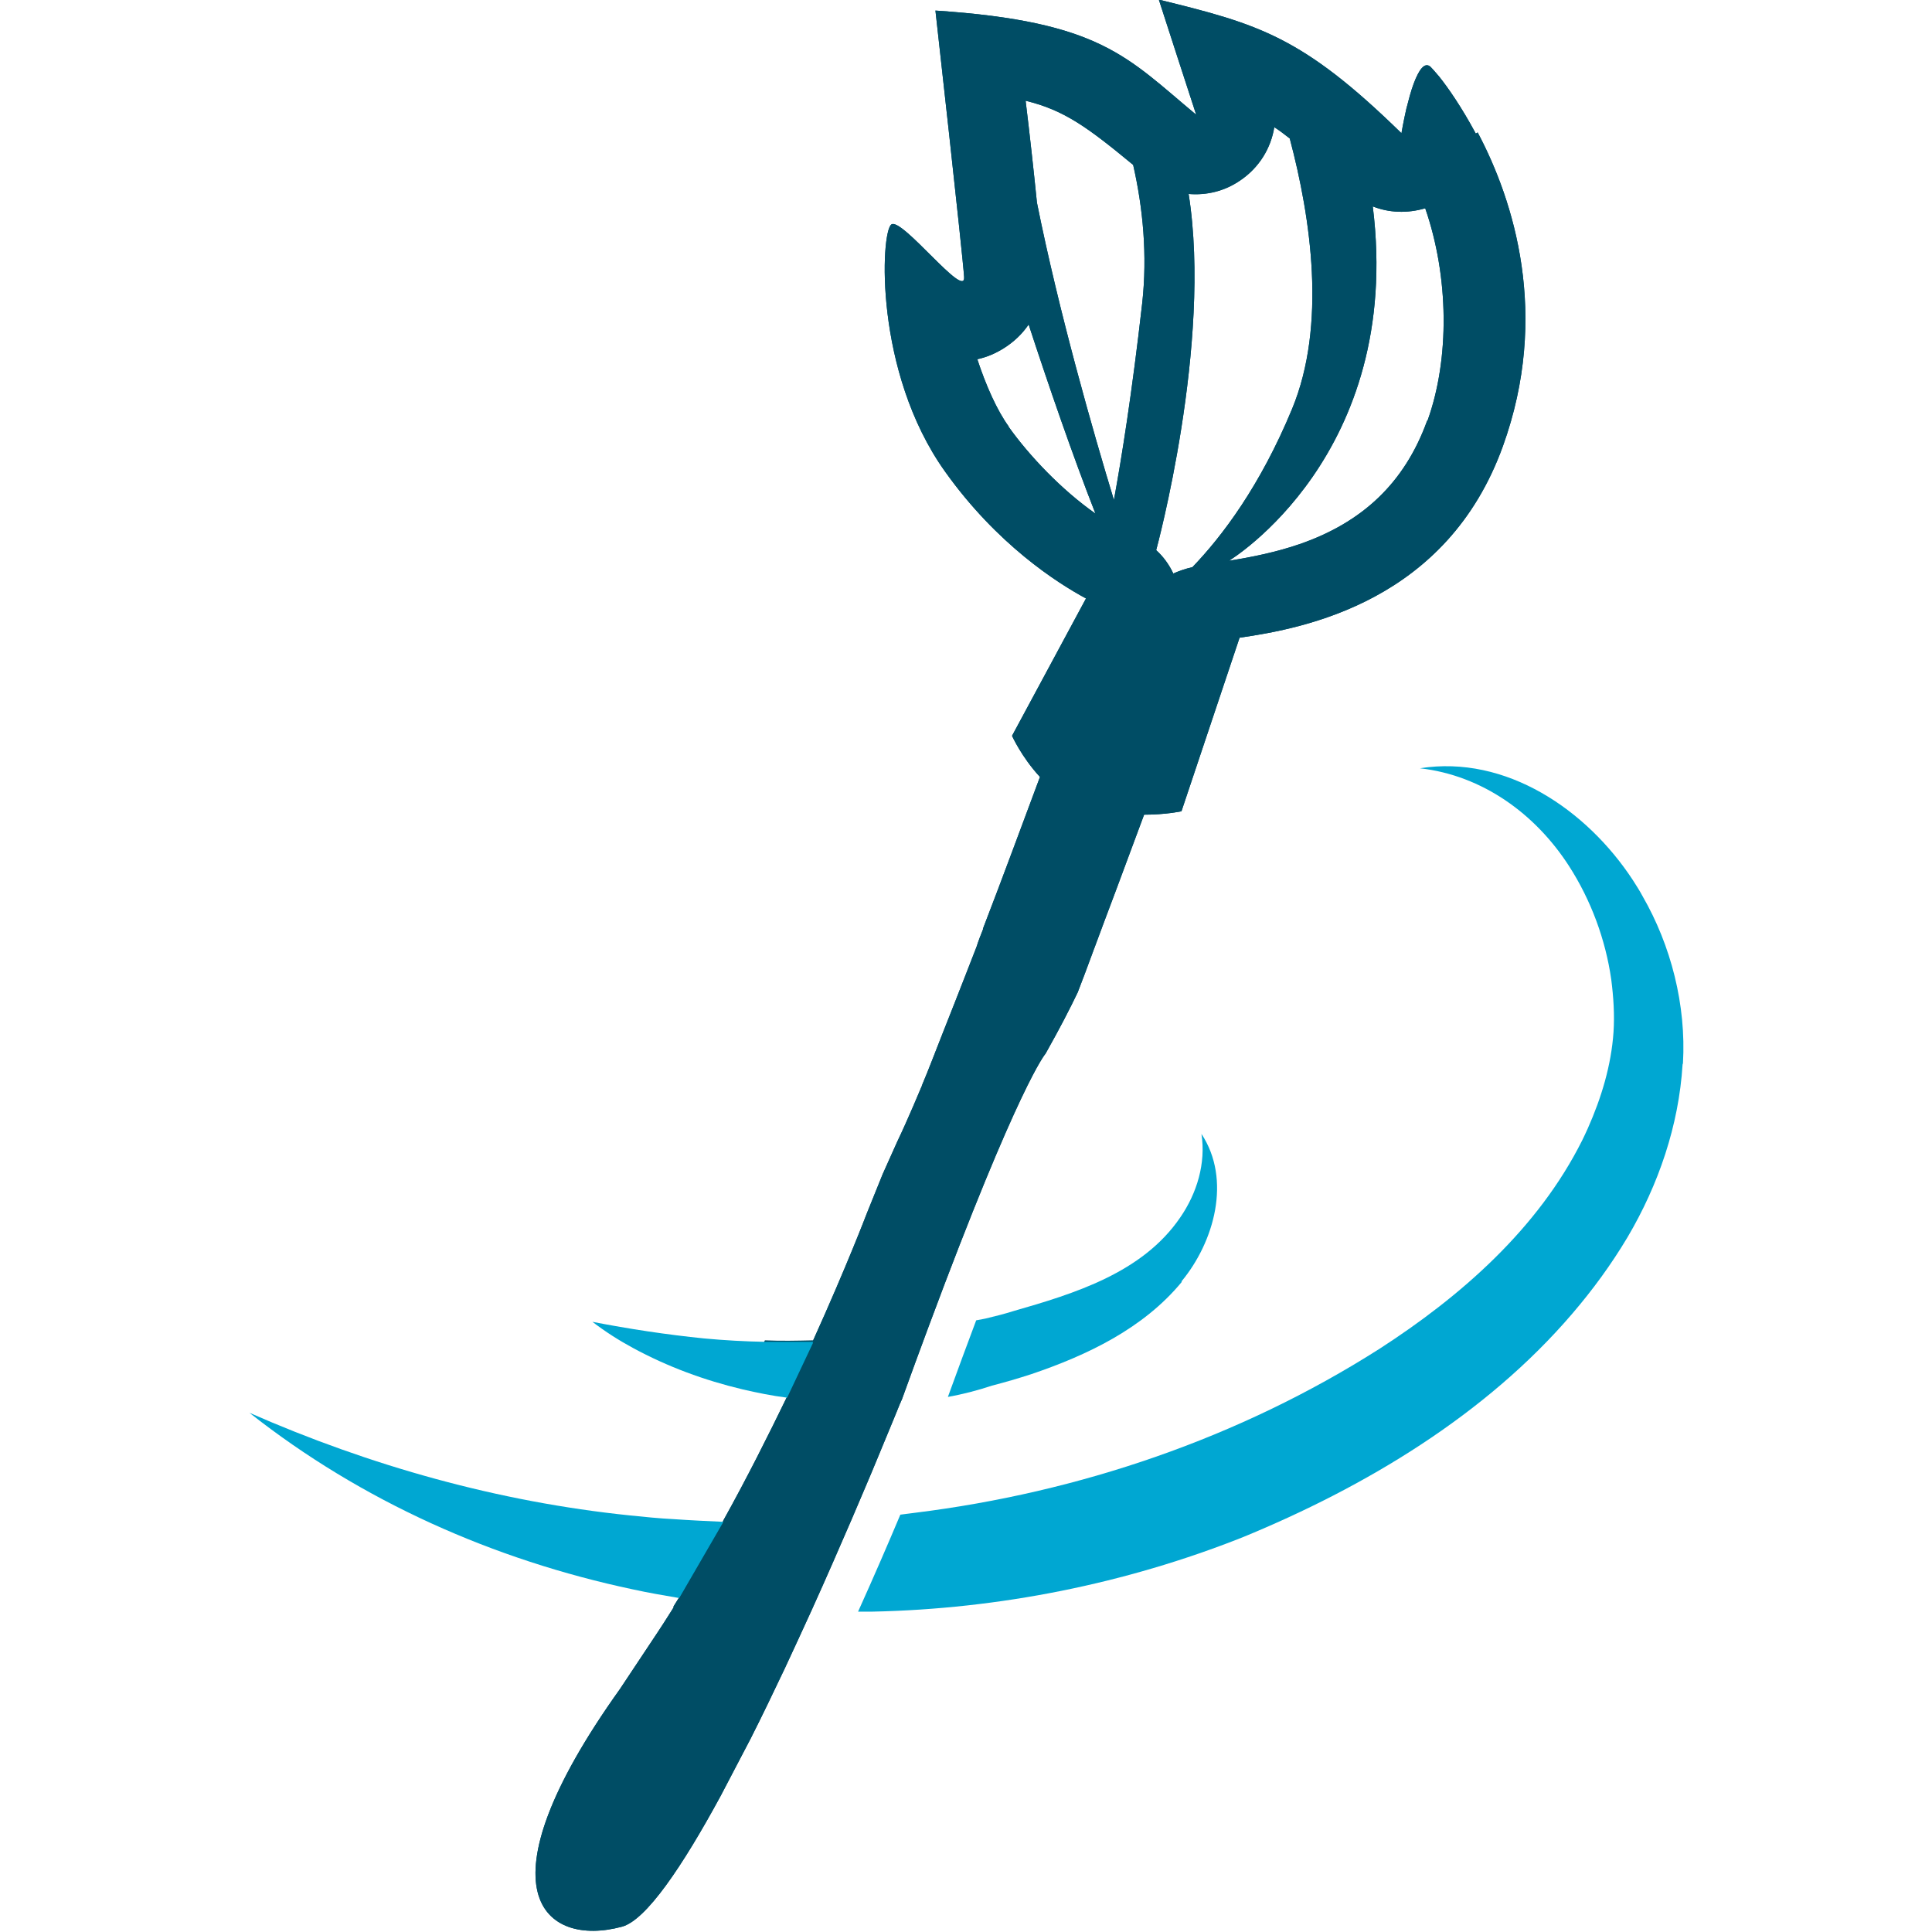 <svg xmlns="http://www.w3.org/2000/svg" id="Capa_1" data-name="Capa 1" viewBox="0 0 512 512"><defs><style>      .cls-1, .cls-2 {        fill: #00a7d2;      }      .cls-1, .cls-2, .cls-3 {        stroke-width: 0px;      }      .cls-2, .cls-3 {        fill-rule: evenodd;      }      .cls-3 {        fill: #004d65;      }    </style></defs><path class="cls-3" d="M276.6,279.5c.3-.4,4.5-7.1,7.3-13.4.4-.9.8-1.8,1.1-2.7,0,0,0,0,0,0-2,4.3-4.8,9.6-8.5,16.2Z"></path><path class="cls-3" d="M391.1,35.4h0c-3.7-6.9-7.3-12.1-9.7-15.1-1.1-1.3-1.9-2.2-2.3-2.6-1.6-1.4-3.1.9-4.4,4.3h0c-.8,2.1-1.4,4.5-2,6.8-.8,3.5-1.3,6.5-1.3,6.5-26.3-25.7-37.8-28.9-64.3-35.4,3.3,10.2,6.6,20.4,9.9,30.5-18.3-15.2-25.2-24.7-69.1-27.6,0,0,7.2,64.4,7.6,70.6.4,6.2-16.6-16-19.3-13.9-2.8,2.1-4.6,39,14.2,65.4,13.8,19.4,29.8,29.6,37.4,33.7l-19.6,36.4s2.5,5.6,7.4,10.9c-4.6,12.3-9.7,26.2-15.1,40.2,0,0,0,.2,0,.2h0c-.6,1.5-1.2,3-1.7,4.6h0s-3,7.7-3,7.7l-2.7,6.9-3.2,8.1h0c-1.9,4.8-3.7,9.6-5.6,14.1,0,.1,0,.2-.1.3,0,0-3.7,8.9-6.4,14.5,0,0-3.9,8.7-3.9,8.7l-4.2,10.4s-5.2,13.7-14.2,33.6c-4.3.1-8.6.2-12.8,0l-4.6,9.9c-.4.9-.9,1.9-1.3,2.8,3.9.9,7.9,1.7,11.8,2.2-5,10.3-10.6,21.5-17,33h0c0,0,0,0,0,.1l-11.6,20.1c-.5.8-1,1.6-1.5,2.4,0,0,0,0,0,0,0,0,0,0,0,.1,0,0,0,0,0,0,0,0,0,.1,0,.2-.6.9-2.1,3.4-4.3,6.7,0,0,0,0,0,0l-9.9,14.9c-38.5,53.9-19.9,68.5.5,63,6.4-1.7,16-15.9,26.2-34.7l7.9-15.1c3.1-6.1,6.1-12.4,9.1-18.7,2.4-5.2,4.8-10.3,7.1-15.4,3.9-8.6,7.5-16.9,10.7-24.3,2.5-5.9,4.8-11.2,6.6-15.6,3.8-9.1,6.1-14.8,6.1-14.8,0,0,0-.1.2-.4,0-.2.2-.4.3-.7,2.5-6.9,4.8-13.2,7-19.1,24.1-64.8,31.1-72.6,31.1-72.6,0,0,0,0,0,0,0,0,0,0,0,0,3.7-6.6,6.5-12,8.5-16.2,1.2-3.1,2.6-6.8,4.1-10.9.1-.3.2-.6.3-.8,1.8-4.8,3.7-10,5.8-15.5,2.4-6.5,4.9-13.2,7.4-19.9,5.8,0,9.9-.9,9.9-.9l15.4-46c17.4-2.5,55-9.7,69.8-50.8,12.5-34.7,2.9-65-6.7-83.1ZM267.3,113c-3.1-4.3-6-10.8-8.3-17.8,2.3-.5,4.6-1.4,7-2.9,2.7-1.7,4.9-3.8,6.6-6.3,5.3,16.2,11.7,34.8,17.7,50.1-9-6.3-17.6-15.4-23-23ZM302.7,80.3c-2.7,23.9-5.5,41.3-7.5,52.2-5.4-17.7-14.6-49.8-20.4-78.8h0c-.9-8.9-1.9-18-3-27,10.3,2.5,16.5,7.1,28.5,17,2.6,11.4,3.8,23.9,2.4,36.6ZM310.9,151.9c-1.1-2.3-2.6-4.4-4.5-6.1,0,0,14.9-54.7,8.6-94.4,4.7.4,9.5-.7,13.7-3.6,5-3.4,8.1-8.5,9-14.1,1.4.9,2.7,1.9,4.1,3,5.6,21.1,9.8,49.5.6,71.7-8.4,20.3-18.5,33.7-26.4,41.9-1.8.4-3.5,1-5.1,1.7ZM378.2,111.5c-6,16.6-17.3,27-33.8,32.7-6.1,2.1-12.4,3.4-18.7,4.4,0,0,46.3-27.9,38.1-93.9,4.3,1.7,9.1,1.9,13.9.5t0,0c6.3,18.2,6.5,39.9.6,56.3Z"></path><path class="cls-3" d="M391.1,35.4h0c-3.7-6.9-7.3-12.1-9.7-15.1-1.1-1.3-1.9-2.2-2.3-2.6-1.6-1.4-3.1.9-4.4,4.3h0c-.8,2.1-1.4,4.5-2,6.8-.8,3.5-1.3,6.5-1.3,6.5-26.3-25.7-37.8-28.9-64.3-35.4,3.3,10.2,6.6,20.4,9.9,30.5-18.3-15.2-25.2-24.7-69.1-27.6,0,0,7.2,64.4,7.6,70.6.4,6.2-16.6-16-19.3-13.9-2.8,2.1-4.6,39,14.2,65.4,13.8,19.4,29.8,29.6,37.4,33.7l-19.6,36.4s2.5,5.6,7.4,10.9c-4.6,12.3-9.7,26.2-15.1,40.2,0,0,0,.2,0,.2h0c-.6,1.5-1.2,3-1.7,4.6h0s-3,7.7-3,7.7l-2.7,6.9-3.2,8.1h0c-1.9,4.8-3.7,9.6-5.6,14.1,0,.1,0,.2-.1.3,0,0-3.7,8.9-6.4,14.5,0,0-3.9,8.7-3.9,8.7l-4.2,10.4s-5.2,13.7-14.2,33.6c0,0,0,.1-.1.3,0,0,0,0,0,.2l-6.8,14.4c-5,10.3-10.6,21.5-17,33h0c0,0,0,0,0,.1l-11.6,20.1c-.5.8-1,1.6-1.5,2.4,0,0,0,0,0,0,0,0,0,0,0,.1,0,0,0,0,0,0,0,0,0,.1,0,.2-.6.9-2.1,3.4-4.3,6.7,0,0,0,0,0,0l-9.9,14.9c-38.5,53.9-19.9,68.5.5,63,6.4-1.7,16-15.9,26.2-34.7l7.9-15.1c3.1-6.1,6.1-12.4,9.1-18.7,2.4-5.2,4.8-10.3,7.1-15.4,3.9-8.6,7.5-16.9,10.7-24.3,2.5-5.9,4.8-11.2,6.6-15.6,3.8-9.1,6.1-14.8,6.1-14.8,0,0,0-.1.2-.4,0-.2.2-.4.3-.7,2.5-6.9,4.8-13.2,7-19.1,24.1-64.8,31.1-72.6,31.1-72.6,0,0,0,0,0,0,0,0,0,0,0,0,3.7-6.6,6.5-12,8.5-16.2,1.2-3.1,2.6-6.8,4.1-10.9.1-.3.2-.6.3-.8,1.8-4.8,3.7-10,5.8-15.5,2.4-6.5,4.9-13.2,7.4-19.9,5.8,0,9.9-.9,9.9-.9l15.4-46c17.4-2.5,55-9.7,69.8-50.8,12.5-34.7,2.9-65-6.7-83.1ZM267.3,113c-3.1-4.3-6-10.8-8.3-17.8,2.3-.5,4.6-1.4,7-2.9,2.7-1.7,4.9-3.8,6.6-6.3,5.3,16.2,11.7,34.8,17.7,50.1-9-6.3-17.6-15.4-23-23ZM302.7,80.3c-2.7,23.9-5.5,41.3-7.5,52.2-5.4-17.7-14.6-49.8-20.4-78.8h0c-.9-8.9-1.9-18-3-27,10.3,2.5,16.5,7.1,28.5,17,2.6,11.4,3.8,23.9,2.4,36.6ZM310.9,151.9c-1.1-2.3-2.6-4.4-4.5-6.1,0,0,14.9-54.7,8.6-94.4,4.7.4,9.5-.7,13.7-3.6,5-3.4,8.1-8.5,9-14.1,1.4.9,2.7,1.9,4.1,3,5.6,21.1,9.8,49.5.6,71.7-8.4,20.3-18.5,33.7-26.4,41.9-1.8.4-3.5,1-5.1,1.7ZM378.2,111.5c-6,16.6-17.3,27-33.8,32.7-6.1,2.1-12.4,3.4-18.7,4.4,0,0,46.3-27.9,38.1-93.9,4.3,1.7,9.1,1.9,13.9.5t0,0c6.3,18.2,6.5,39.9.6,56.3Z"></path><path class="cls-2" d="M191.6,403.4h0c0,0,0,0,0,.1l-11.6,20c-4.1-.7-8.2-1.4-12.3-2.3-36.8-7.8-71.8-23.3-101.6-46.8,32.1,14.1,66,23.6,100.8,27.2,3.9.4,7.8.8,11.8,1,4.3.3,8.6.5,13,.7Z"></path><path class="cls-1" d="M445.9,282.1c-1,16.2-6.4,31.9-14.6,45.8-4.3,7.2-9.2,13.9-14.6,20.2-23,26.9-55,46-87.4,59.3-31,12.3-64.5,19-98.1,19.7-1.3,0-2.5,0-3.8,0,4.2-9.3,8-18.1,11.2-25.7,1.3-.2,2.6-.3,3.9-.5,43.5-5.4,85.9-19.8,123-43.4,21.7-14,42.1-31.9,53.8-55.3.5-1,1-2.1,1.5-3.2,3.6-8.1,6.2-16.7,6.8-25.5.3-4.6,0-9.2-.6-13.9-1.5-10.6-5.4-21.1-11.2-30.1-8.9-13.8-22.9-24-39.5-25.9,22.8-3.6,44.2,11,56.4,29.6.9,1.4,1.8,2.8,2.6,4.3,7.5,13,11.6,28.8,10.7,44.3Z"></path><path class="cls-1" d="M215.5,355.5s0,.1-.1.3c0,0,0,0,0,.2l-6.8,14.4c-4-.5-7.9-1.3-11.8-2.2,0,0,0,0,0,0-10.1-2.4-19.9-6-29.1-11-3.7-2-7.3-4.3-10.7-6.9,9.8,1.9,19.7,3.4,29.6,4.4,5.4.5,10.8.8,16.1.9h0c4.3,0,8.6,0,12.8,0Z"></path><path class="cls-1" d="M313.2,339.7c-10.2,12.4-25.2,19.5-40,24.5-3.4,1.1-6.8,2.1-10.3,3,0,0,0,0,0,0-3.9,1.3-7.8,2.3-11.7,3,2.7-7.4,5.2-14.2,7.5-20.3,1.7-.3,2.6-.5,2.6-.5,2.5-.6,4.9-1.2,7.1-1.9,16.4-4.7,34.4-10.2,44.4-24.9,4.4-6.4,6.8-14.3,5.6-22.1,8,12.1,3.4,28.6-5.3,39.1Z"></path></svg>